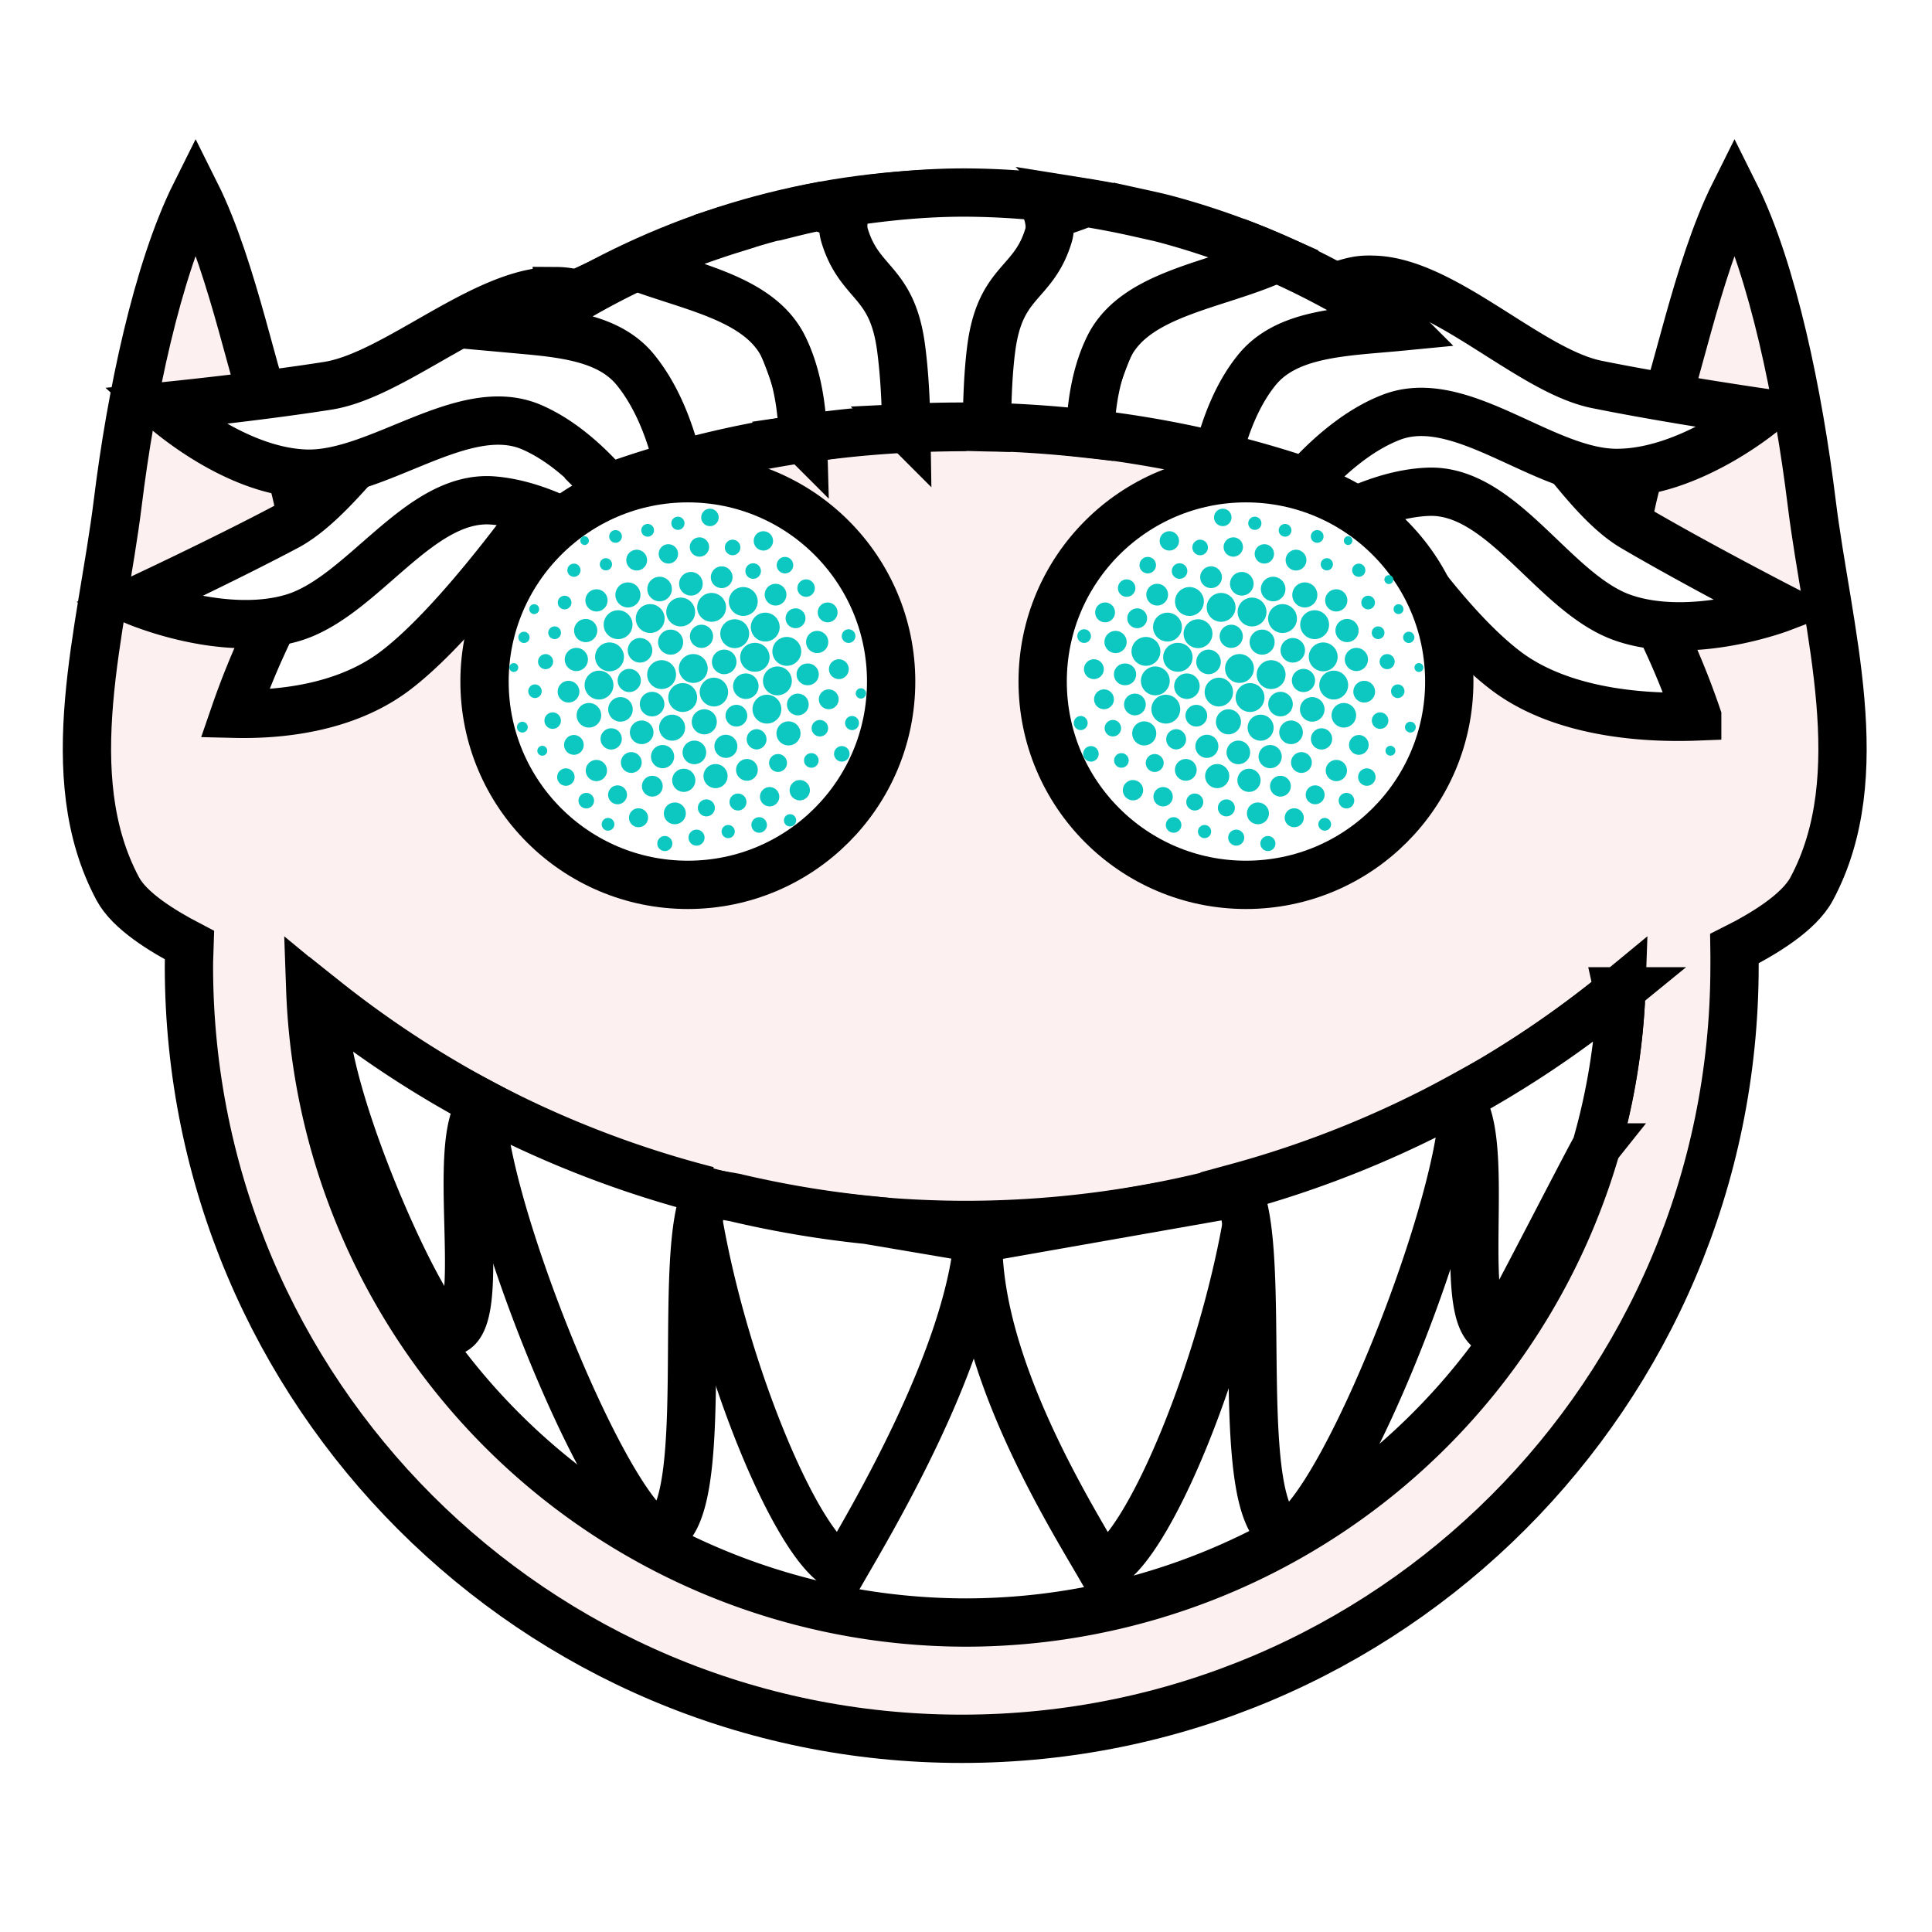<?xml version="1.0" encoding="UTF-8" standalone="no"?><svg xmlns="http://www.w3.org/2000/svg" viewBox="0 0 90 90">
<defs>
  <filter id="f1" x="-50%" y="-50%" width="200%" height="200%">
    <feGaussianBlur in="SourceGraphic" stdDeviation="2" result="blur" />
    <feColorMatrix in="blur" type="matrix" values="0 0 0 0 0  0 0 0 0 0  0 0 0 0 0  0 0 0 100 -10" result="goo" />
    <feBlend in="SourceGraphic" in2="goo" />
  </filter>
</defs><g filter="url(#f1)"><svg xmlns="http://www.w3.org/2000/svg" viewBox="0 0 90 90" data-tags="body+fantasy"><path d="M9.113 9c-1.8 3.6-3.02 9.495-3.625 14.406-.734 5.955-2.832 12.71 0 18 .55 1.027 2.054 1.953 3.343 2.625-.009.325-.03.642-.03.969 0 19.882 16.117 36 36 36 19.881 0 36-16.118 36-36 0-.274.005-.54 0-.812 1.344-.674 2.998-1.67 3.593-2.782 2.831-5.29.733-12.045 0-18C83.789 18.496 82.6 12.6 80.8 9c-1.8 3.6-2.789 9.202-3.594 10.812-1.012 2.025-1.462 4.587-1.656 6.47C69.23 15.921 57.823 9 44.8 9c-12.862 0-24.133 6.76-30.5 16.906-.213-1.84-.649-4.203-1.594-6.094C11.901 18.202 10.913 12.6 9.113 9z" fill="#FCF0F0" data-layer="elf/body" stroke="#000" stroke-width="2.25" stroke-linecap="round"/></svg><svg xmlns="http://www.w3.org/2000/svg" viewBox="0 0 90 90" data-tags="armor+fantasy+clothing+animals"><g class="teeth" fill="#ffffff" stroke="#000" stroke-width="2.25"><path d="M75.531 46.074A48.063 48.063 0 0 1 45 57.063a48.063 48.063 0 0 1-30.547-10.987A30.585 30.585 0 0 0 45 75.584a30.585 30.585 0 0 0 30.531-29.51z" data-layer="oversized-mouth-teeth/teeth"/><path d="M32.313 55.457c1.038 7.731 4.944 17.057 6.984 17.611 1.309-2.267 5.786-9.767 6.273-15.365l-5.16-.875a48.063 48.063 0 0 1-6.209-1.05z" data-layer="oversized-mouth-teeth/teeth"/><path d="M22.441 51.393c-.052 4.507 5.646 18.764 8.198 20.072 2.718-.604.75-13.23 2.326-16.006a48.063 48.063 0 0 1-10.524-4.066z" data-layer="oversized-mouth-teeth/teeth"/><path d="M15.166 46.613c-.61 3.207 4.062 14.027 5.684 15.432 2.1.044-.033-8.971 1.648-10.625a48.063 48.063 0 0 1-7.332-4.807zM58.324 55.457L45.57 57.703c-.075 5.93 4.303 12.9 5.727 15.365 2.04-.554 5.989-9.88 7.027-17.611z" data-layer="oversized-mouth-teeth/teeth"/><path d="M68.186 51.035a48.063 48.063 0 0 1-10.592 4.29c1.586 2.847-.358 15.557 2.404 16.171 2.618-1.342 8.337-15.788 8.188-20.46z" data-layer="oversized-mouth-teeth/teeth"/><path d="M75.389 46.18a48.063 48.063 0 0 1-7.47 5.013c1.739 1.785-.324 10.898 1.868 10.852.202-.175 4.385-8.376 4.557-8.592a30.585 30.585 0 0 0 1.152-6.687c-.035-.196-.063-.388-.107-.586z" data-layer="oversized-mouth-teeth/teeth"/></g></svg><svg xmlns="http://www.w3.org/2000/svg" viewBox="0 0 90 90" data-tags="hair"><g class="hair" fill="#ffffff" stroke="#000" stroke-width="2.25"><path d="M68.875 18.063l-6.75 3.03s4.264 7.306 8.031 10.157c2.773 2.098 6.904 2.204 8.906 2.125a35.985 35.985 0 0 0-10.187-15.313zm-48.125.28a36.057 36.057 0 0 0-9.813 14.907c1.917.046 5.084-.194 7.47-2 3.639-2.755 8.53-10.156 8.53-10.156l-6.156-2.75c-.006.005-.025-.006-.031 0z" data-layer="business-hair/hair"/><path d="M23.281 16.753c-.23-.004-.44.005-.656.031-3.448.413-6.27 6.153-9.281 7.75-3.012 1.597-7.031 3.469-7.031 3.469s4.043 1.746 7.312.781c3.27-.965 5.882-5.75 9.344-5.469 1.349.11 2.674.643 3.812 1.25a43.52 43.52 0 0 1 4-1.406l.813-3.156s-4.864-3.19-8.313-3.25z" data-layer="business-hair/hair"/><path d="M25.938 13.563c-3.308-.1-7.5 3.905-10.657 4.406-3.366.534-7.75.968-7.75.968s3.251 2.979 6.657 3.125c3.405.147 7.41-3.545 10.593-2.156 1.415.618 2.631 1.744 3.563 2.813a44.59 44.59 0 0 1 4.531-1.375l1.156-1.75s-4.072-5.242-7.468-5.969a3.341 3.341 0 0 0-.625-.063zM66.5 16.347c-3.448-.088-8.438 2.906-8.438 2.906l.813 3.812c1.157.339 2.283.739 3.375 1.157 1.248-.645 2.76-1.255 4.281-1.313 3.47-.133 5.87 4.77 9.094 5.875 3.225 1.105 7.344-.469 7.344-.469s-3.935-2.025-6.875-3.75-5.479-7.595-8.906-8.156a5.213 5.213 0 0 0-.688-.062z" data-layer="business-hair/hair"/><path d="M63.938 13.031a3.657 3.657 0 0 0-.657.031c-3.424.581-7.687 5.657-7.687 5.657l1.593 2.656a45.09 45.09 0 0 1 3.626 1.063c1.007-1.117 2.409-2.387 4-3 3.24-1.251 7.09 2.593 10.5 2.593 3.408 0 6.78-2.812 6.78-2.812s-4.378-.634-7.718-1.313c-3.132-.636-7.129-4.832-10.438-4.875zM31.75 11.5c-2.583 1.02-5 2.314-7.25 3.875 2.027.184 3.96.457 5.094 1.844 1.056 1.291 1.665 2.995 2 4.437 1.991-.556 4.07-.98 6.218-1.281-.36-1.61-1.535-6.128-3.75-7.938-.615-.503-1.414-.784-2.312-.937z" data-layer="business-hair/hair"/><path d="M38.125 9.625c-.674.13-1.342.303-2 .469-.02.005-.043-.005-.063 0-.543.138-1.09.307-1.624.469-.124.037-.252.054-.376.093.005.008-.004.023 0 .031a34.869 34.869 0 0 0-4.437 1.72c2.614.985 5.762 1.492 6.875 3.75.655 1.327.868 2.897.906 4.28a51.08 51.08 0 0 1 6.469-.53c-.044-2.162-.219-5.556-1.031-7.376-.87-1.947-2.969-2.272-4.719-2.906zM57.813 11.344c-1.469.064-2.798.34-3.72 1.094-2.077 1.697-3.28 5.869-3.718 7.718 2.187.23 4.305.603 6.344 1.094.343-1.35.886-2.86 1.843-4.031 1.422-1.74 4.124-1.755 6.657-2a35.887 35.887 0 0 0-7.406-3.875z" data-layer="business-hair/hair"/><path d="M50.563 9.438c-1.832.8-4.292.946-5.25 3.093-.81 1.812-.965 5.18-1 7.344.21-.003.414 0 .624 0 1.988 0 3.944.128 5.844.344.05-1.33.255-2.805.875-4.063 1.248-2.53 5.075-2.852 7.813-4.125a35.268 35.268 0 0 0-5.125-1.812c-.442-.119-.894-.214-1.344-.313a39.849 39.849 0 0 0-2.438-.469z" data-layer="business-hair/hair"/><path d="M44.938 8.969c-1.833 0-3.618.173-5.376.437-.257.572-.357 1.103-.218 1.563.698 2.31 2.197 2.072 2.625 5.187.161 1.178.23 2.518.25 3.782a51.592 51.592 0 0 1 2.718-.063c.343 0 .692.025 1.032.031.02-1.254.058-2.582.218-3.75.428-3.115 1.959-2.878 2.657-5.187.16-.527-.032-1.148-.375-1.813a36.536 36.536 0 0 0-3.532-.187z" data-layer="business-hair/hair"/></g></svg><svg xmlns="http://www.w3.org/2000/svg" viewBox="0 0 90 90" data-tags="eyes"><g class="eyes" fill="#ffffff" stroke="#000" stroke-width="2.25" stroke-linecap="round" stroke-linejoin="bevel"><circle cx="32.042" cy="31.749" r="9.471" data-layer="eyes-arthropod/eyes"/><circle cx="58.042" cy="31.749" r="9.471" data-layer="eyes-arthropod/eyes"/></g><g class="arthropod" fill="#0CC8C1"><path d="M33.072 23.697a.406.406 0 1 0 0 .813.406.406 0 0 0 0-.813zm-1.474.373a.307.307 0 1 0 0 .613.307.307 0 0 0 0-.613zm-1.434.338a.296.296 0 1 0 .04.59.296.296 0 0 0-.04-.59zm-1.496.285a.296.296 0 1 0 .04.59.296.296 0 0 0-.04-.59zm6.895.053a.45.45 0 1 0-.002.901.45.45 0 0 0 .002-.9zm-8.323.23a.207.207 0 1 0 0 .414.207.207 0 0 0 0-.413zm5.344.055a.45.45 0 1 0-.001.901.45.45 0 0 0 .001-.9zm1.531.11a.362.362 0 0 0 .026.724.362.362 0 1 0-.026-.724zm-2.98.21a.45.45 0 1 0 .002.902.45.45 0 0 0-.002-.901zm-1.494.258a.484.484 0 1 0 .069.965.484.484 0 0 0-.07-.965zm6.925.334a.384.384 0 1 0 .003.769.384.384 0 0 0-.003-.769zm-8.36.06a.284.284 0 1 0 .04.568.284.284 0 0 0-.04-.567zm6.86.237a.362.362 0 1 0 .052.722.362.362 0 0 0-.052-.722zm-8.337.016a.307.307 0 1 0 .042.612.307.307 0 0 0-.042-.612zm6.89.127a.506.506 0 1 0 0 1.012.506.506 0 0 0 0-1.012zm-1.459.262a.55.55 0 1 0 .077 1.097.55.55 0 0 0-.077-1.097zm-1.433.222a.572.572 0 1 0 0 1.145.572.572 0 0 0 0-1.145zm6.824.123a.406.406 0 1 0 0 .813.406.406 0 0 0 0-.813zm-8.301.14a.583.583 0 1 0 .003 1.168.583.583 0 0 0-.003-1.167zm6.844.067a.506.506 0 1 0 .07 1.01.506.506 0 0 0-.07-1.01zm-1.469.15a.672.672 0 1 0 0 1.345.672.672 0 0 0 0-1.344zm-6.838.104a.517.517 0 1 0-.001 1.034.517.517 0 0 0 .001-1.034zm5.363.17a.672.672 0 1 0 0 1.344.672.672 0 0 0 0-1.344zm-6.83.131a.318.318 0 1 0-.001.635.318.318 0 0 0 .001-.635zm5.389.086a.672.672 0 1 0 0 1.344.672.672 0 0 0 0-1.344zm6.848.228a.462.462 0 1 0-.003.924.462.462 0 0 0 .003-.924zm-8.268.077a.672.672 0 1 0 0 1.344.672.672 0 0 0 0-1.344zm-5.406.003a.23.23 0 1 0 .032.458.23.23 0 0 0-.032-.458zm12.197.194a.462.462 0 1 0 .001.923.462.462 0 0 0 0-.923zm-8.287.088a.672.672 0 1 0 0 1.344.672.672 0 0 0 0-1.344zm6.855.113a.672.672 0 1 0 0 1.344.672.672 0 0 0 0-1.344zm-8.332.293a.54.54 0 1 0 0 1.078.54.54 0 0 0 0-1.078zm6.91.014a.672.672 0 1 0 0 1.344.672.672 0 0 0 0-1.344zm-1.548.254a.54.54 0 1 0 .074 1.075.54.54 0 0 0-.074-1.075zm-6.848.078a.296.296 0 1 0 .04.59.296.296 0 0 0-.04-.59zm13.69.134a.318.318 0 1 0 .045.634.318.318 0 0 0-.045-.634zm-8.28.016a.583.583 0 1 0 0 1.167.583.583 0 0 0 0-1.167zm6.826.059a.517.517 0 1 0 .003 1.034.517.517 0 0 0-.003-1.034zm-13.656.039a.262.262 0 1 0-.003.524.262.262 0 0 0 .003-.524zm12.244.244a.672.672 0 1 0-.003 1.344.672.672 0 0 0 .003-1.344zm-6.88.05a.572.572 0 1 0 .082 1.142.572.572 0 0 0-.083-1.141zm-1.38.206a.672.672 0 1 0 0 1.344.672.672 0 0 0 0-1.344zm6.784.02a.672.672 0 1 0 0 1.343.672.672 0 0 0 0-1.344zm-8.295.234a.54.54 0 1 0-.004 1.078.54.54 0 0 0 .004-1.078zm6.853.08a.572.572 0 1 0 0 1.144.572.572 0 0 0 0-1.144zm-1.466.207a.672.672 0 1 0 .094 1.34.672.672 0 0 0-.094-1.34zm-6.854.002a.35.35 0 1 0-.001.702.35.35 0 0 0 .001-.702zm13.682.24a.462.462 0 1 0 .001.923.462.462 0 0 0-.001-.923zm-8.278.043a.672.672 0 1 0 0 1.344.672.672 0 0 0 0-1.344zm-6.894.135a.207.207 0 1 0 .027.413.207.207 0 0 0-.027-.413zm13.71.02a.506.506 0 1 0 0 1.011.506.506 0 0 0 0-1.012zm-1.42.138a.672.672 0 1 0-.003 1.344.672.672 0 0 0 .004-1.344zm-6.87.113a.54.54 0 1 0 0 1.078.54.54 0 0 0 0-1.078zm-1.442.082a.672.672 0 1 0 0 1.344.672.672 0 0 0 0-1.344zm6.838.13a.594.594 0 1 0 .002 1.188.594.594 0 0 0-.002-1.189zm-1.521.196a.672.672 0 1 0 .094 1.341.672.672 0 0 0-.094-1.34zm-6.737.147a.506.506 0 1 0 0 1.012.506.506 0 0 0 0-1.012zm5.319.107a.672.672 0 1 0 0 1.344.672.672 0 0 0 0-1.344zm-6.899.06a.318.318 0 1 0 .046.635.318.318 0 0 0-.046-.634zm15.2.18a.24.24 0 1 0 0 .48.24.24 0 0 0 0-.48zm-1.475.053a.462.462 0 1 0-.003.923.462.462 0 0 0 .003-.923zm-8.287.114a.572.572 0 1 0 .082 1.141.572.572 0 0 0-.082-1.141zm6.824.083a.506.506 0 1 0 0 1.012.506.506 0 0 0 0-1.012zm-1.44.051a.672.672 0 1 0 0 1.344.672.672 0 0 0 0-1.344zm-6.857.112a.572.572 0 1 0 .082 1.141.572.572 0 0 0-.082-1.141zm-1.435.273a.572.572 0 1 0 0 1.145.572.572 0 0 0 0-1.145zm6.87.086a.506.506 0 1 0 0 1.012.506.506 0 0 0 0-1.012zm-1.536.209a.583.583 0 1 0 .08 1.164.583.583 0 0 0-.08-1.164zm-7.041.143a.384.384 0 1 0 .053.766.384.384 0 0 0-.053-.766zm5.607.107a.606.606 0 1 0 0 1.211.606.606 0 0 0 0-1.211zm8.348.06a.329.329 0 1 0 .048.656.329.329 0 0 0-.048-.655zm-1.489.186a.384.384 0 1 0-.001.768.384.384 0 0 0 .001-.768zm-8.3.025a.55.55 0 1 0-.002 1.1.55.55 0 0 0 .002-1.1zm6.84.04a.561.561 0 1 0-.003 1.122.561.561 0 0 0 .002-1.122zm-12.419.019a.251.251 0 1 0 .038.501.251.251 0 0 0-.038-.501zm4.159.303a.495.495 0 1 0-.003.99.495.495 0 0 0 .003-.99zm6.783.04a.473.473 0 1 0 0 .946.473.473 0 0 0 0-.945zm-1.451.26a.54.54 0 1 0 .078 1.076.54.54 0 0 0-.078-1.075zm-7.078.012a.462.462 0 1 0 .063.921.462.462 0 0 0-.063-.92zm5.62.262a.55.55 0 1 0 0 1.1.55.55 0 0 0 0-1.1zm-1.449.207a.54.54 0 1 0 0 1.078.54.54 0 0 0 0-1.078zm-5.615.037a.23.23 0 1 0 .001.458.23.23 0 0 0 0-.458zm13.932.012a.362.362 0 1 0 .001.724.362.362 0 0 0-.001-.724zm-9.826.281a.484.484 0 1 0 .069.965.484.484 0 0 0-.07-.965zm8.406.047a.34.34 0 1 0 0 .68.34.34 0 0 0 0-.68zm-1.582.043a.417.417 0 1 0 .061.832.417.417 0 0 0-.061-.832zm-1.455.232a.506.506 0 1 0 .074 1.01.506.506 0 0 0-.074-1.01zm-6.977.04a.495.495 0 1 0 .002.99.495.495 0 0 0-.002-.99zm5.512.195a.561.561 0 1 0 .08 1.12.561.561 0 0 0-.08-1.12zm-6.932.199a.406.406 0 1 0 0 .812.406.406 0 0 0 0-.812zm5.524.018a.54.54 0 1 0 0 1.078.54.54 0 0 0 0-1.078zm-1.475.33a.484.484 0 1 0-.001.967.484.484 0 0 0 .001-.967zm6.83.197a.473.473 0 1 0 .067.943.473.473 0 0 0-.067-.943zm-8.484.248a.44.44 0 1 0 .062.877.44.44 0 0 0-.062-.877zm7.098.078a.45.45 0 1 0-.002.901.45.45 0 0 0 .002-.9zm-8.569.273a.362.362 0 1 0 .052.723.362.362 0 0 0-.052-.723zm7.067.03a.395.395 0 1 0 .056.788.395.395 0 0 0-.056-.788zm-1.475.273a.395.395 0 1 0 .056.789.395.395 0 0 0-.056-.789zm-1.473.145a.506.506 0 1 0 .075 1.009.506.506 0 0 0-.075-1.01zm-1.634.27a.44.44 0 1 0 0 .878.44.44 0 0 0 0-.879zm7.035.275a.284.284 0 1 0-.002.569.284.284 0 0 0 .002-.57zm-1.442.138a.362.362 0 1 0 .002.724.362.362 0 0 0-.002-.724zm-7.013.036a.296.296 0 1 0-.003.59.296.296 0 0 0 .003-.59zm5.572.326a.307.307 0 1 0 .043.611.307.307 0 0 0-.043-.611zm-1.502.218a.373.373 0 1 0 .055.745.373.373 0 0 0-.055-.745zm-1.475.297a.35.35 0 1 0 .05.7.35.35 0 0 0-.05-.7zM56.962 23.697a.406.406 0 1 1 0 .813.406.406 0 0 1 0-.813zm1.475.373a.307.307 0 1 1 0 .613.307.307 0 0 1 0-.613zm1.433.338a.296.296 0 1 1-.04.59.296.296 0 0 1 .04-.59zm1.496.285a.296.296 0 1 1-.04.59.296.296 0 0 1 .04-.59zm-6.894.053a.45.45 0 1 1 .001.901.45.45 0 0 1-.001-.9zm8.322.23a.207.207 0 1 1 0 .414.207.207 0 0 1 0-.413zm-5.344.055a.45.45 0 1 1 .002.901.45.45 0 0 1-.002-.9zm-1.53.11a.362.362 0 0 1-.026.724.362.362 0 1 1 .025-.724zm2.98.21a.45.45 0 1 1-.003.902.45.45 0 0 1 .003-.901zm1.494.258a.484.484 0 1 1-.07.965.484.484 0 0 1 .07-.965zm-6.926.334a.384.384 0 1 1-.003.769.384.384 0 0 1 .003-.769zm8.361.06a.284.284 0 1 1-.041.568.284.284 0 0 1 .041-.567zm-6.861.237a.362.362 0 1 1-.052.722.362.362 0 0 1 .052-.722zm8.338.016a.307.307 0 1 1-.043.612.307.307 0 0 1 .043-.612zm-6.89.127a.506.506 0 1 1 0 1.012.506.506 0 0 1 0-1.012zm1.458.262a.55.55 0 1 1-.077 1.097.55.55 0 0 1 .077-1.097zm6.824.148a.207.207 0 0 1 0 .414.207.207 0 1 1 0-.414zm-5.39.074a.572.572 0 1 1 0 1.145.572.572 0 0 1 0-1.145zm-6.824.123a.406.406 0 1 1 0 .813.406.406 0 0 1 0-.813zm8.3.14a.583.583 0 1 1-.002 1.168.583.583 0 0 1 .002-1.167zm-6.843.067a.506.506 0 1 1-.07 1.01.506.506 0 0 1 .07-1.01zm1.468.15a.672.672 0 1 1 0 1.345.672.672 0 0 1 0-1.344zm6.838.104a.517.517 0 1 1 .002 1.034.517.517 0 0 1-.002-1.034zm-5.363.17a.672.672 0 1 1 0 1.344.672.672 0 0 1 0-1.344zm6.83.131a.318.318 0 1 1 .002.635.318.318 0 0 1-.002-.635zm-5.389.086a.672.672 0 1 1 0 1.344.672.672 0 0 1 0-1.344zm-6.847.228a.462.462 0 1 1 .002.924.462.462 0 0 1-.002-.924zm8.267.077a.672.672 0 1 1 0 1.344.672.672 0 0 1 0-1.344zm5.407.003a.23.23 0 1 1-.033.458.23.23 0 0 1 .033-.458zm-12.198.194a.462.462 0 1 1-.001.923.462.462 0 0 1 .001-.923zm8.287.088a.672.672 0 1 1 0 1.344.672.672 0 0 1 0-1.344zm-6.855.113a.672.672 0 1 1 0 1.344.672.672 0 0 1 0-1.344zm8.332.293a.54.54 0 1 1 0 1.078.54.54 0 0 1 0-1.078zm-6.91.014a.672.672 0 1 1 0 1.344.672.672 0 0 1 0-1.344zm1.549.254a.54.54 0 1 1-.075 1.075.54.54 0 0 1 .075-1.075zm6.847.078a.296.296 0 1 1-.04.59.296.296 0 0 1 .04-.59zm-13.69.134a.318.318 0 1 1-.045.634.318.318 0 0 1 .046-.634zm8.28.016a.583.583 0 1 1 .001 1.167.583.583 0 0 1 0-1.167zm-6.826.059a.517.517 0 1 1-.003 1.034.517.517 0 0 1 .003-1.034zm13.656.039a.262.262 0 1 1 .003.524.262.262 0 0 1-.003-.524zm-12.244.244a.672.672 0 1 1 .004 1.344.672.672 0 0 1-.004-1.344zm6.881.05a.572.572 0 1 1-.082 1.142.572.572 0 0 1 .082-1.141zm1.379.206a.672.672 0 1 1 0 1.344.672.672 0 0 1 0-1.344zm-6.783.02a.672.672 0 1 1 0 1.343.672.672 0 0 1 0-1.344zm8.295.234a.54.54 0 1 1 .003 1.078.54.54 0 0 1-.003-1.078zm-6.854.08a.572.572 0 1 1 0 1.144.572.572 0 0 1 0-1.144zm1.467.207a.672.672 0 1 1-.094 1.34.672.672 0 0 1 .094-1.34zm6.853.002a.35.35 0 1 1 .002.702.35.35 0 0 1-.002-.702zm-13.681.24a.462.462 0 1 1-.002.923.462.462 0 0 1 .002-.923zm8.277.043a.672.672 0 1 1 0 1.344.672.672 0 0 1 0-1.344zm6.895.135a.207.207 0 1 1-.028.413.207.207 0 0 1 .028-.413zm-13.711.02a.506.506 0 1 1 0 1.011.506.506 0 0 1 0-1.012zm1.42.138a.672.672 0 1 1 .003 1.344.672.672 0 0 1-.003-1.344zm6.87.113a.54.54 0 1 1 0 1.078.54.54 0 0 1 0-1.078zm1.442.082a.672.672 0 1 1 0 1.344.672.672 0 0 1 0-1.344zm-6.838.13a.594.594 0 1 1-.001 1.188.594.594 0 0 1 .001-1.189zm1.522.196a.672.672 0 1 1-.094 1.341.672.672 0 0 1 .094-1.34zm6.736.147a.506.506 0 1 1 0 1.012.506.506 0 0 1 0-1.012zm-5.318.107a.672.672 0 1 1 0 1.344.672.672 0 0 1 0-1.344zm6.898.06a.318.318 0 1 1-.045.635.318.318 0 0 1 .045-.634zm-13.724.233a.462.462 0 1 1 .002.923.462.462 0 0 1-.002-.923zm8.287.114a.572.572 0 1 1-.083 1.141.572.572 0 0 1 .083-1.141zm-6.825.083a.506.506 0 1 1 0 1.012.506.506 0 0 1 0-1.012zm1.44.051a.672.672 0 1 1 0 1.344.672.672 0 0 1 0-1.344zm6.857.112a.572.572 0 1 1-.082 1.141.572.572 0 0 1 .082-1.141zm1.436.273a.572.572 0 1 1 0 1.145.572.572 0 0 1 0-1.145zm-6.871.086a.506.506 0 1 1 0 1.012.506.506 0 0 1 0-1.012zm1.537.209a.583.583 0 1 1-.081 1.164.583.583 0 0 1 .08-1.164zm7.04.143a.384.384 0 1 1-.052.766.384.384 0 0 1 .053-.766zm-5.607.107a.606.606 0 1 1 0 1.211.606.606 0 0 1 0-1.211zm-8.347.06a.329.329 0 1 1-.048.656.329.329 0 0 1 .048-.655zm1.488.186a.384.384 0 1 1 .001.768.384.384 0 0 1 0-.768zm8.3.025a.55.55 0 1 1 .002 1.1.55.55 0 0 1-.001-1.1zm-6.839.04a.561.561 0 1 1 .002 1.122.561.561 0 0 1-.002-1.122zm12.418.019a.251.251 0 1 1-.038.501.251.251 0 0 1 .038-.501zm-4.158.303a.495.495 0 1 1 .002.99.495.495 0 0 1-.002-.99zm-6.783.04a.473.473 0 1 1 0 .946.473.473 0 0 1 0-.945zm1.45.26a.54.54 0 1 1-.077 1.076.54.54 0 0 1 .078-1.075zm7.079.012a.462.462 0 1 1-.064.921.462.462 0 0 1 .064-.92zm-5.621.262a.55.55 0 1 1 0 1.1.55.55 0 0 1 0-1.1zm1.449.207a.54.54 0 1 1 0 1.078.54.54 0 0 1 0-1.078zm5.615.037a.23.23 0 1 1 0 .458.23.23 0 0 1 0-.458zm-13.931.012a.362.362 0 1 1-.002.724.362.362 0 0 1 .002-.724zm9.826.281a.484.484 0 1 1-.07.965.484.484 0 0 1 .07-.965zm-8.406.047a.34.34 0 1 1 0 .68.34.34 0 0 1 0-.68zm1.582.043a.417.417 0 1 1-.062.832.417.417 0 0 1 .062-.832zm1.455.232a.506.506 0 1 1-.075 1.01.506.506 0 0 1 .075-1.01zm6.976.04a.495.495 0 1 1-.001.99.495.495 0 0 1 .001-.99zm-5.512.195a.561.561 0 1 1-.08 1.12.561.561 0 0 1 .08-1.12zm6.932.199a.406.406 0 1 1 0 .812.406.406 0 0 1 0-.812zm-5.523.018a.54.54 0 1 1 0 1.078.54.54 0 0 1 0-1.078zm1.474.33a.484.484 0 1 1 .002.967.484.484 0 0 1-.002-.967zm-6.83.197a.473.473 0 1 1-.066.943.473.473 0 0 1 .066-.943zm8.485.248a.44.44 0 1 1-.063.877.44.44 0 0 1 .063-.877zm-7.098.078a.45.45 0 1 1 .001.901.45.45 0 0 1-.001-.9zm8.568.273a.362.362 0 1 1-.052.723.362.362 0 0 1 .052-.723zm-7.066.03a.395.395 0 1 1-.056.788.395.395 0 0 1 .056-.788zm1.474.273a.395.395 0 1 1-.055.789.395.395 0 0 1 .055-.789zm1.473.145a.506.506 0 1 1-.074 1.009.506.506 0 0 1 .074-1.01zm1.635.27a.44.44 0 1 1 0 .878.44.44 0 0 1 0-.879zm-5.594.413a.362.362 0 1 1-.001.724.362.362 0 0 1 .001-.724zm7.014.036a.296.296 0 1 1 .003.59.296.296 0 0 1-.003-.59zm-5.572.326a.307.307 0 1 1-.043.611.307.307 0 0 1 .043-.611zm1.502.218a.373.373 0 1 1-.055.745.373.373 0 0 1 .055-.745zm1.474.297a.35.35 0 1 1-.05.7.35.35 0 0 1 .05-.7z" data-layer="eyes-arthropod/arthropod"/></g></svg></g></svg>